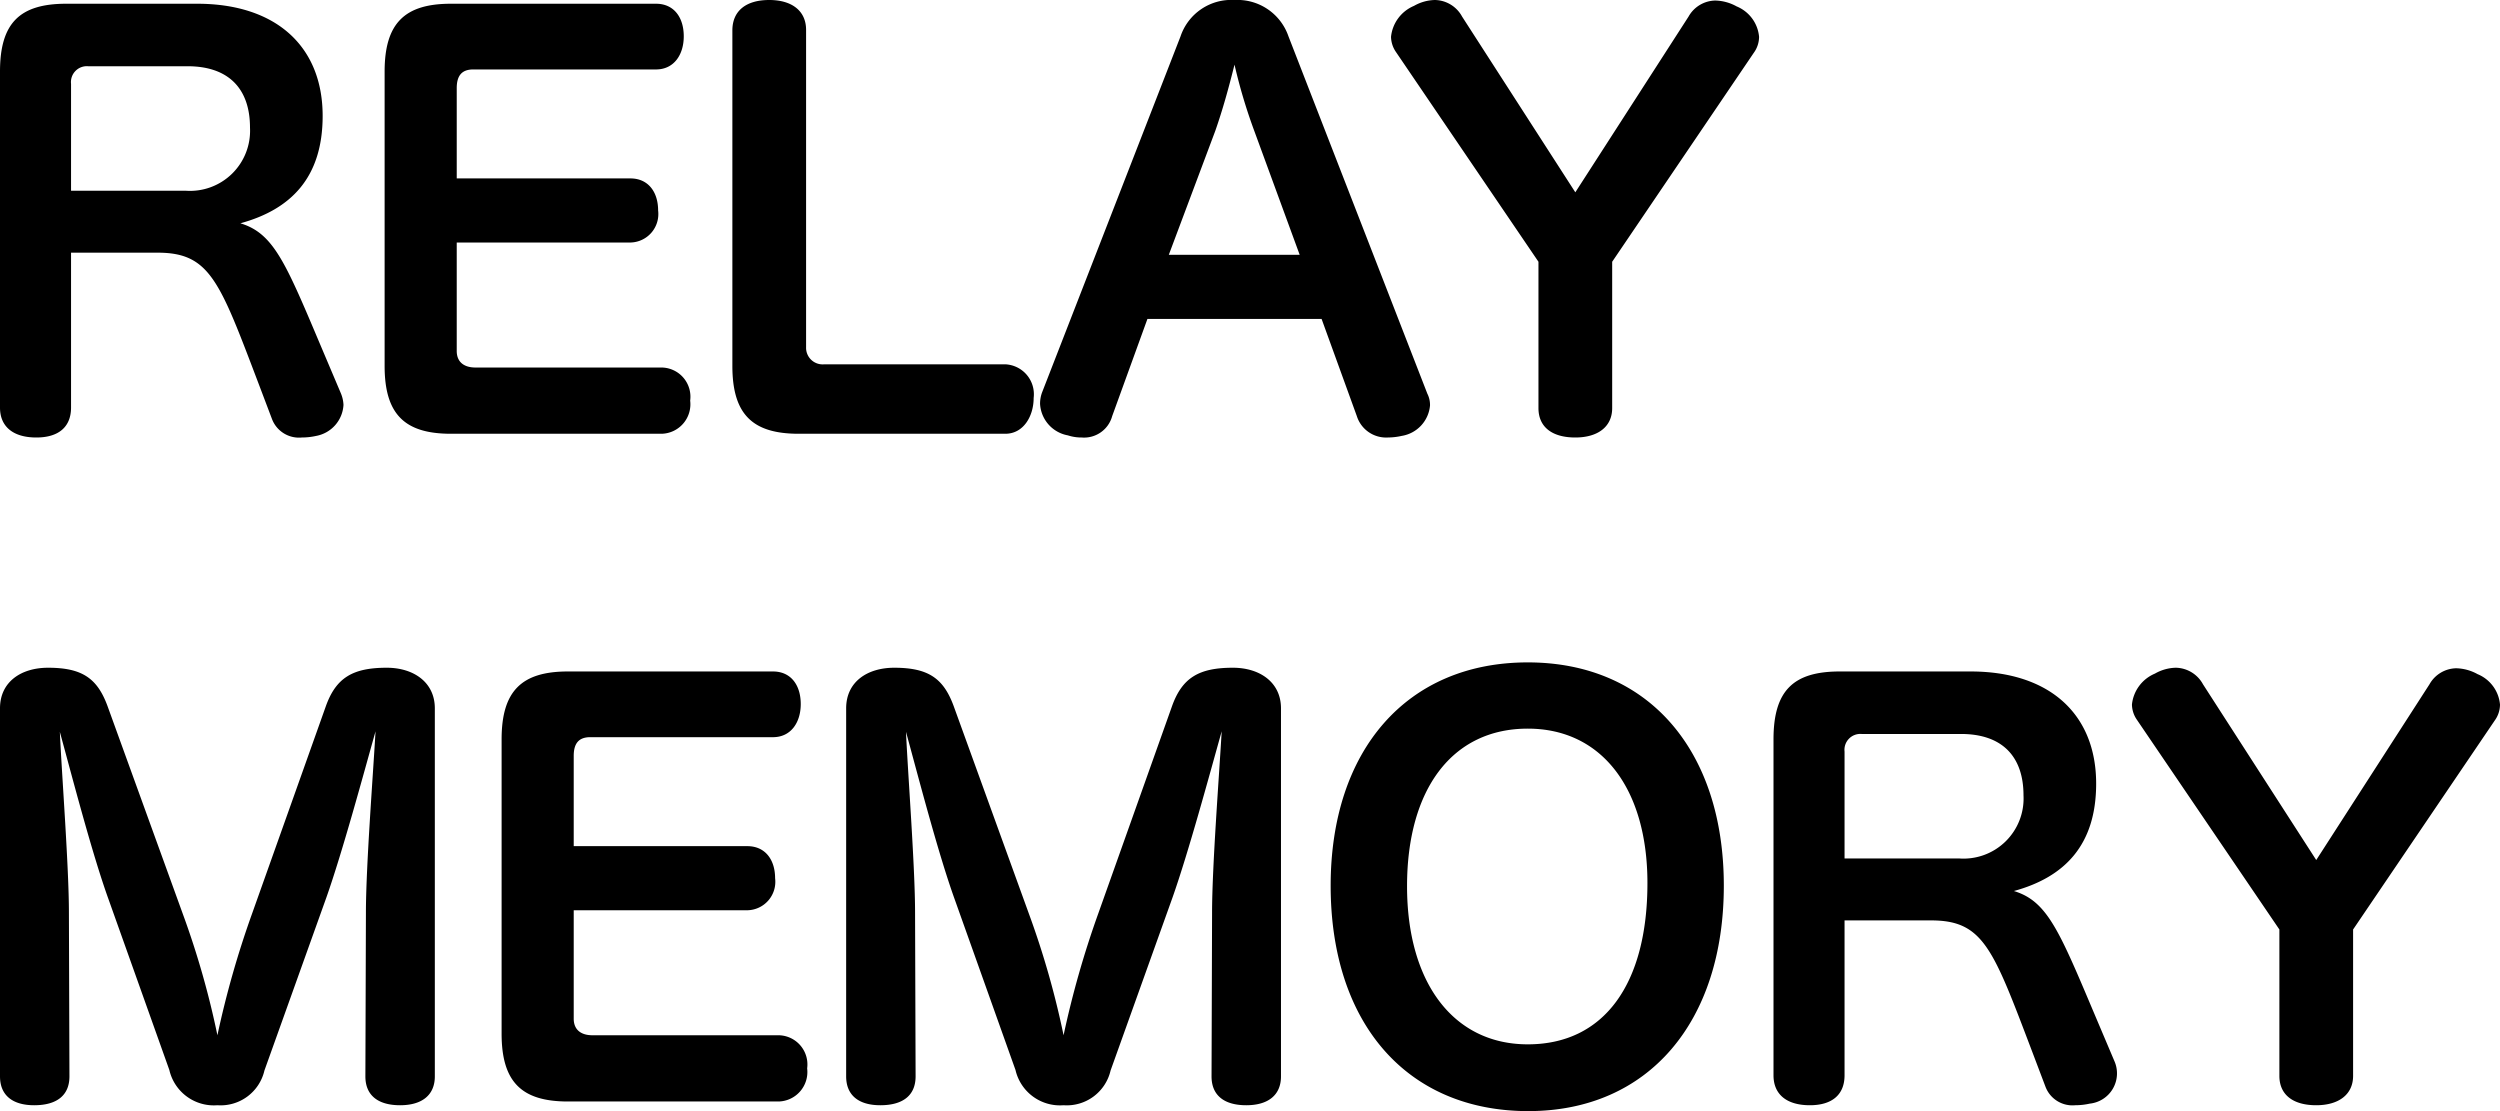 <svg xmlns="http://www.w3.org/2000/svg" width="187.2" height="83.2" viewBox="0 0 187.2 83.2">
  <path id="パス_164" data-name="パス 164" d="M27.6-4.6c-3.04-7.16-3.88-9.56-6.52-10.36C24.88-16,27.24-18.4,27.24-23c0-5.2-3.48-8.4-9.4-8.4H8.04c-3.48,0-4.96,1.44-4.96,5.08V-1.16c0,1.44,1,2.24,2.72,2.24,1.68,0,2.6-.8,2.6-2.24v-11.6h6.48c3.92,0,4.64,2.12,7.56,9.8l1,2.64a2.163,2.163,0,0,0,2.24,1.4A4.965,4.965,0,0,0,26.76.96,2.5,2.5,0,0,0,28.8-1.36a2.523,2.523,0,0,0-.2-.88ZM8.4-17.4v-8a1.189,1.189,0,0,1,1.28-1.32h7.44c3.08,0,4.68,1.68,4.68,4.6a4.5,4.5,0,0,1-4.84,4.72Zm28.88,3.88h13a2.133,2.133,0,0,0,2.08-2.4c0-1.36-.72-2.4-2.08-2.4h-13v-6.76c0-.96.4-1.4,1.24-1.4H52.2c1.36,0,2.08-1.12,2.08-2.48,0-1.4-.72-2.44-2.08-2.44H36.84c-3.48,0-4.96,1.48-4.96,5.08V-4.28C31.88-.68,33.36.8,36.84.8h15.8a2.209,2.209,0,0,0,2.12-2.48,2.188,2.188,0,0,0-2.12-2.48H38.68c-.84,0-1.4-.4-1.4-1.24ZM57.92-4.28C57.92-.68,59.4.8,62.88.8H78.36c1.36,0,2.12-1.32,2.12-2.68A2.244,2.244,0,0,0,78.36-4.4H64.8a1.24,1.24,0,0,1-1.36-1.28V-29.44c0-1.44-1.08-2.24-2.76-2.24-1.72,0-2.76.8-2.76,2.28ZM89-7.8h13.04l2.64,7.28A2.3,2.3,0,0,0,107,1.08a4.886,4.886,0,0,0,1.04-.12,2.531,2.531,0,0,0,2.12-2.28,1.866,1.866,0,0,0-.2-.88L99.56-28.96a4.042,4.042,0,0,0-4.04-2.72,4.01,4.01,0,0,0-4.04,2.72L81.12-2.32a2.419,2.419,0,0,0-.16.88A2.536,2.536,0,0,0,83.04.92a3.3,3.3,0,0,0,1.04.16,2.18,2.18,0,0,0,2.28-1.6Zm1.6-4.8,3.48-9.28c.56-1.6,1-3.2,1.44-4.96A40.251,40.251,0,0,0,97-21.88l3.4,9.28Zm30.44-4.68-8.48-13.16a2.365,2.365,0,0,0-2.04-1.24,3.3,3.3,0,0,0-1.56.44,2.823,2.823,0,0,0-1.72,2.32,2.058,2.058,0,0,0,.36,1.12l10.68,15.72V-1.12c0,1.4,1,2.2,2.76,2.2,1.68,0,2.76-.8,2.76-2.2V-12.08l10.6-15.64a2.052,2.052,0,0,0,.4-1.2,2.721,2.721,0,0,0-1.68-2.28,3.447,3.447,0,0,0-1.6-.44,2.344,2.344,0,0,0-2,1.2ZM27.52,35.52c1.2-3.4,2.76-9.16,3.68-12.44-.2,3.48-.72,10.16-.72,13.6l-.04,12.24c0,1.4.92,2.16,2.6,2.16,1.64,0,2.6-.76,2.6-2.16V21.36c0-1.96-1.6-3.04-3.6-3.04-2.56,0-3.8.76-4.56,2.88L21.96,36.72a70.823,70.823,0,0,0-2.6,9.12,64,64,0,0,0-2.56-9L11.12,21.16c-.76-2.04-1.88-2.84-4.44-2.84-2,0-3.6,1.04-3.6,3.04V48.92c0,1.4.92,2.16,2.56,2.16,1.72,0,2.64-.76,2.64-2.16L8.24,36.64c0-3.36-.52-10.12-.68-13.52.88,3.2,2.4,9.08,3.64,12.52l4.56,12.8a3.418,3.418,0,0,0,3.6,2.64,3.366,3.366,0,0,0,3.52-2.6Zm18.52.96h13a2.133,2.133,0,0,0,2.08-2.4c0-1.36-.72-2.4-2.08-2.4h-13V24.92c0-.96.4-1.4,1.24-1.4H60.96c1.36,0,2.08-1.12,2.08-2.48,0-1.4-.72-2.44-2.08-2.44H45.6c-3.48,0-4.96,1.48-4.96,5.08V45.72c0,3.6,1.48,5.08,4.96,5.08H61.4a2.209,2.209,0,0,0,2.12-2.48,2.188,2.188,0,0,0-2.12-2.48H47.44c-.84,0-1.4-.4-1.4-1.24Zm44.84-.96c1.2-3.4,2.76-9.16,3.68-12.44-.2,3.48-.72,10.16-.72,13.6L93.8,48.92c0,1.4.92,2.16,2.6,2.16,1.64,0,2.6-.76,2.6-2.16V21.36c0-1.96-1.6-3.04-3.6-3.04-2.56,0-3.8.76-4.56,2.88L85.32,36.72a70.822,70.822,0,0,0-2.6,9.12,64,64,0,0,0-2.56-9L74.48,21.16c-.76-2.04-1.88-2.84-4.44-2.84-2,0-3.6,1.04-3.6,3.04V48.92c0,1.4.92,2.16,2.56,2.16,1.72,0,2.64-.76,2.64-2.16L71.6,36.64c0-3.36-.52-10.12-.68-13.52.88,3.2,2.4,9.08,3.64,12.52l4.56,12.8a3.418,3.418,0,0,0,3.6,2.64,3.366,3.366,0,0,0,3.52-2.6Zm26.6-17.6c-9.08,0-14.76,6.6-14.76,16.72,0,10.32,5.72,16.88,14.8,16.88,9,0,14.64-6.68,14.64-16.88C132.16,24.52,126.52,17.92,117.48,17.92Zm0,4.96c5.56,0,8.96,4.52,8.96,11.56,0,7.56-3.24,12.08-8.96,12.08-5.56,0-9.04-4.6-9.04-11.84S111.8,22.88,117.48,22.88ZM160.4,45.4c-3.04-7.16-3.88-9.56-6.52-10.36,3.8-1.04,6.16-3.44,6.16-8.04,0-5.2-3.48-8.4-9.4-8.4h-9.8c-3.48,0-4.96,1.44-4.96,5.08V48.84c0,1.44,1,2.24,2.72,2.24,1.68,0,2.6-.8,2.6-2.24V37.24h6.48c3.92,0,4.64,2.12,7.56,9.8l1,2.64a2.163,2.163,0,0,0,2.24,1.4,4.965,4.965,0,0,0,1.08-.12,2.278,2.278,0,0,0,1.84-3.2ZM141.2,32.6v-8a1.189,1.189,0,0,1,1.28-1.32h7.44c3.08,0,4.68,1.68,4.68,4.6a4.5,4.5,0,0,1-4.84,4.72Zm35.32.12-8.48-13.16A2.365,2.365,0,0,0,166,18.32a3.3,3.3,0,0,0-1.56.44,2.823,2.823,0,0,0-1.72,2.32,2.058,2.058,0,0,0,.36,1.12l10.68,15.72V48.88c0,1.4,1,2.2,2.76,2.2,1.68,0,2.76-.8,2.76-2.2V37.92l10.6-15.64a2.052,2.052,0,0,0,.4-1.2,2.721,2.721,0,0,0-1.68-2.28,3.447,3.447,0,0,0-1.6-.44,2.344,2.344,0,0,0-2,1.2Z" transform="translate(-3.08 31.68)"/>
</svg>
